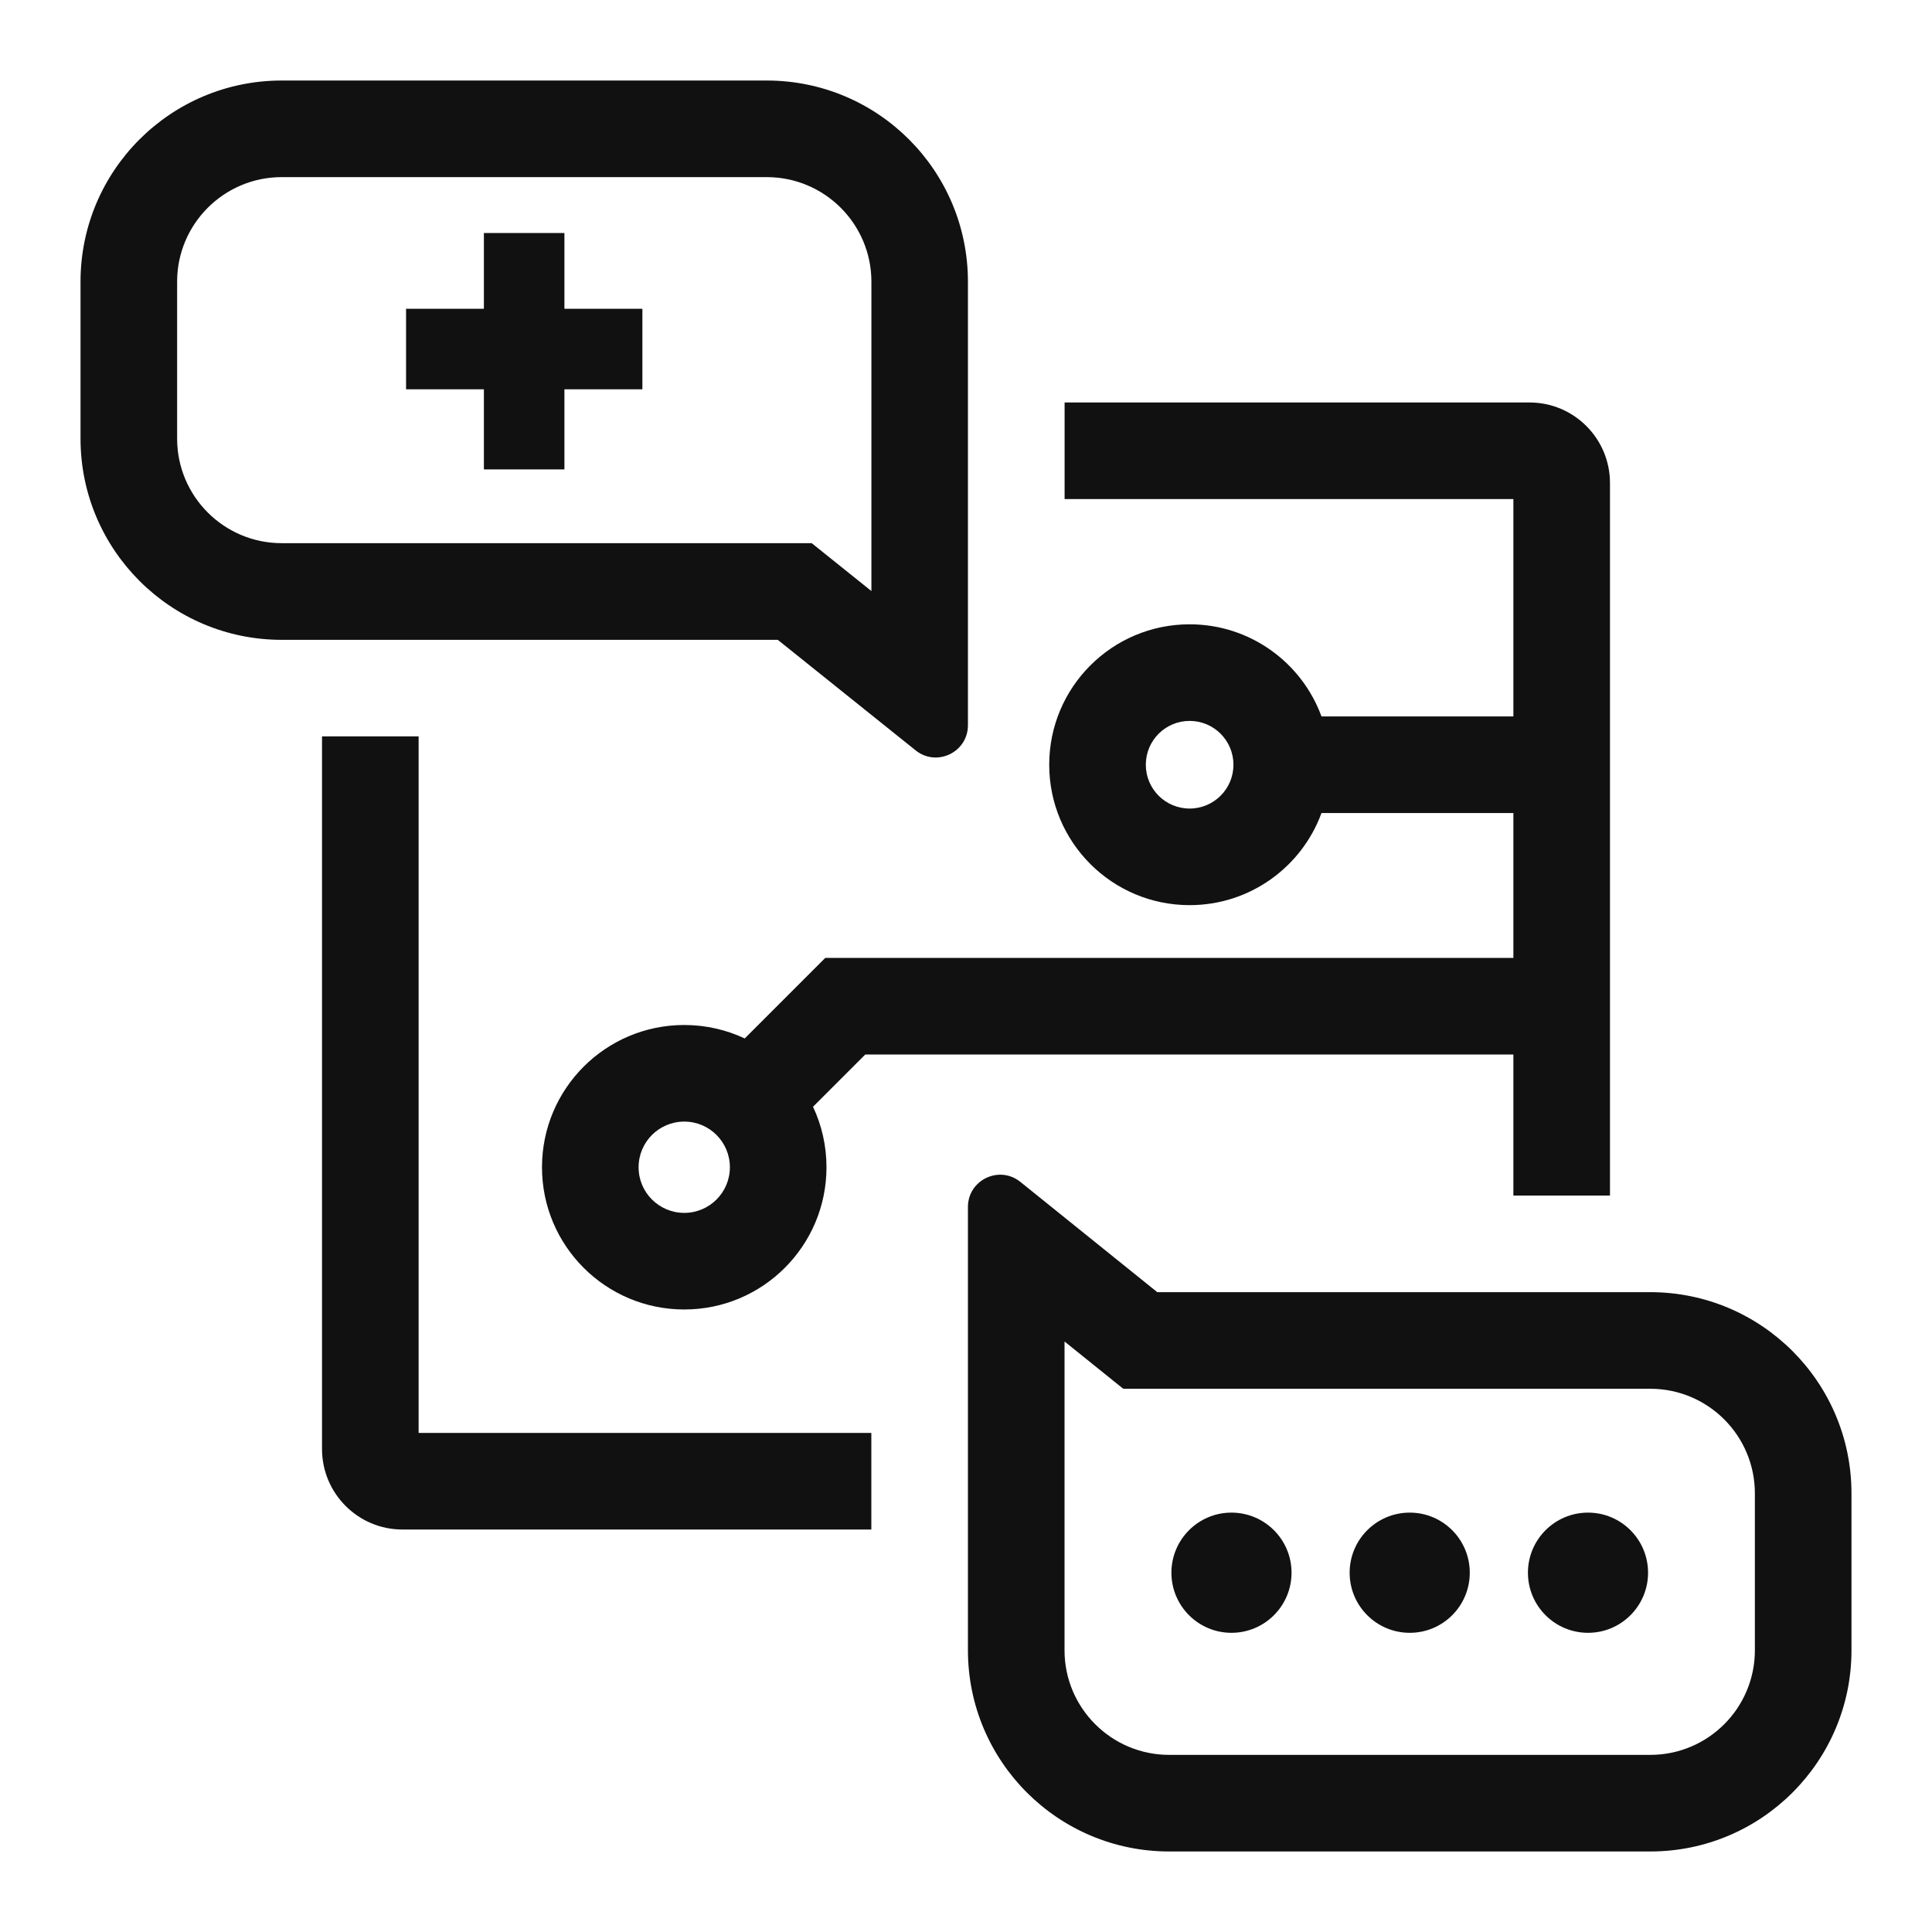 <svg width="28" height="28" viewBox="0 0 28 28" fill="none" xmlns="http://www.w3.org/2000/svg">
<path d="M4.667 10.672H6.067V20.767H12.628V22.167H5.833C5.189 22.167 4.667 21.644 4.667 21V10.672Z" fill="#111111"/>
<path fill-rule="evenodd" clip-rule="evenodd" d="M23.333 17.327V7C23.333 6.356 22.811 5.833 22.167 5.833H15.429V7.233H21.933V10.383H19.152C18.867 9.604 18.119 9.048 17.241 9.048C16.117 9.048 15.206 9.959 15.206 11.083C15.206 12.207 16.117 13.118 17.241 13.118C18.119 13.118 18.867 12.562 19.152 11.783H21.933V13.883H11.96L10.793 15.05C10.527 14.925 10.23 14.855 9.917 14.855C8.778 14.855 7.855 15.778 7.855 16.917C7.855 18.055 8.778 18.978 9.917 18.978C11.055 18.978 11.978 18.055 11.978 16.917C11.978 16.603 11.908 16.306 11.783 16.04L12.54 15.283H21.933V17.327H23.333ZM10.578 16.917C10.578 17.282 10.282 17.578 9.917 17.578C9.551 17.578 9.255 17.282 9.255 16.917C9.255 16.551 9.551 16.255 9.917 16.255C10.282 16.255 10.578 16.551 10.578 16.917ZM17.241 11.718C17.592 11.718 17.876 11.434 17.876 11.083C17.876 10.732 17.592 10.448 17.241 10.448C16.89 10.448 16.606 10.732 16.606 11.083C16.606 11.434 16.89 11.718 17.241 11.718Z" fill="#111111"/>
<path fill-rule="evenodd" clip-rule="evenodd" d="M11.764 7.872L12.629 8.566V4.083C12.629 3.246 11.95 2.567 11.112 2.567H4.083C3.246 2.567 2.567 3.246 2.567 4.083V6.356C2.567 7.193 3.246 7.872 4.083 7.872H11.764ZM14.028 10.511C14.028 10.902 13.575 11.12 13.27 10.875L11.272 9.273H4.083C2.473 9.273 1.167 7.967 1.167 6.356V4.083C1.167 2.472 2.473 1.167 4.083 1.167H11.112C12.723 1.167 14.028 2.472 14.028 4.083V10.511Z" fill="#111111"/>
<path fill-rule="evenodd" clip-rule="evenodd" d="M7.013 6.803V3.377H8.18V6.803H7.013Z" fill="#111111"/>
<path fill-rule="evenodd" clip-rule="evenodd" d="M9.31 5.642H5.885V4.475H9.31V5.642Z" fill="#111111"/>
<path fill-rule="evenodd" clip-rule="evenodd" d="M16.279 20.127L15.428 19.442V23.917C15.428 24.754 16.108 25.433 16.945 25.433H23.917C24.754 25.433 25.433 24.754 25.433 23.917V21.644C25.433 20.806 24.754 20.127 23.917 20.127H16.279ZM14.028 17.492C14.028 17.1 14.483 16.883 14.788 17.129L16.772 18.727H23.917C25.527 18.727 26.833 20.033 26.833 21.644V23.917C26.833 25.527 25.527 26.833 23.917 26.833H16.945C15.334 26.833 14.028 25.527 14.028 23.917V17.492Z" fill="#111111"/>
<path d="M23.885 22.793C23.885 23.274 23.495 23.664 23.015 23.664C22.534 23.664 22.144 23.274 22.144 22.793C22.144 22.312 22.534 21.922 23.015 21.922C23.495 21.922 23.885 22.312 23.885 22.793Z" fill="#111111"/>
<path d="M21.301 22.793C21.301 23.274 20.912 23.664 20.431 23.664C19.95 23.664 19.56 23.274 19.56 22.793C19.56 22.312 19.95 21.922 20.431 21.922C20.912 21.922 21.301 22.312 21.301 22.793Z" fill="#111111"/>
<path d="M18.718 22.793C18.718 23.274 18.328 23.664 17.847 23.664C17.367 23.664 16.977 23.274 16.977 22.793C16.977 22.312 17.367 21.922 17.847 21.922C18.328 21.922 18.718 22.312 18.718 22.793Z" fill="#111111"/>
</svg>
